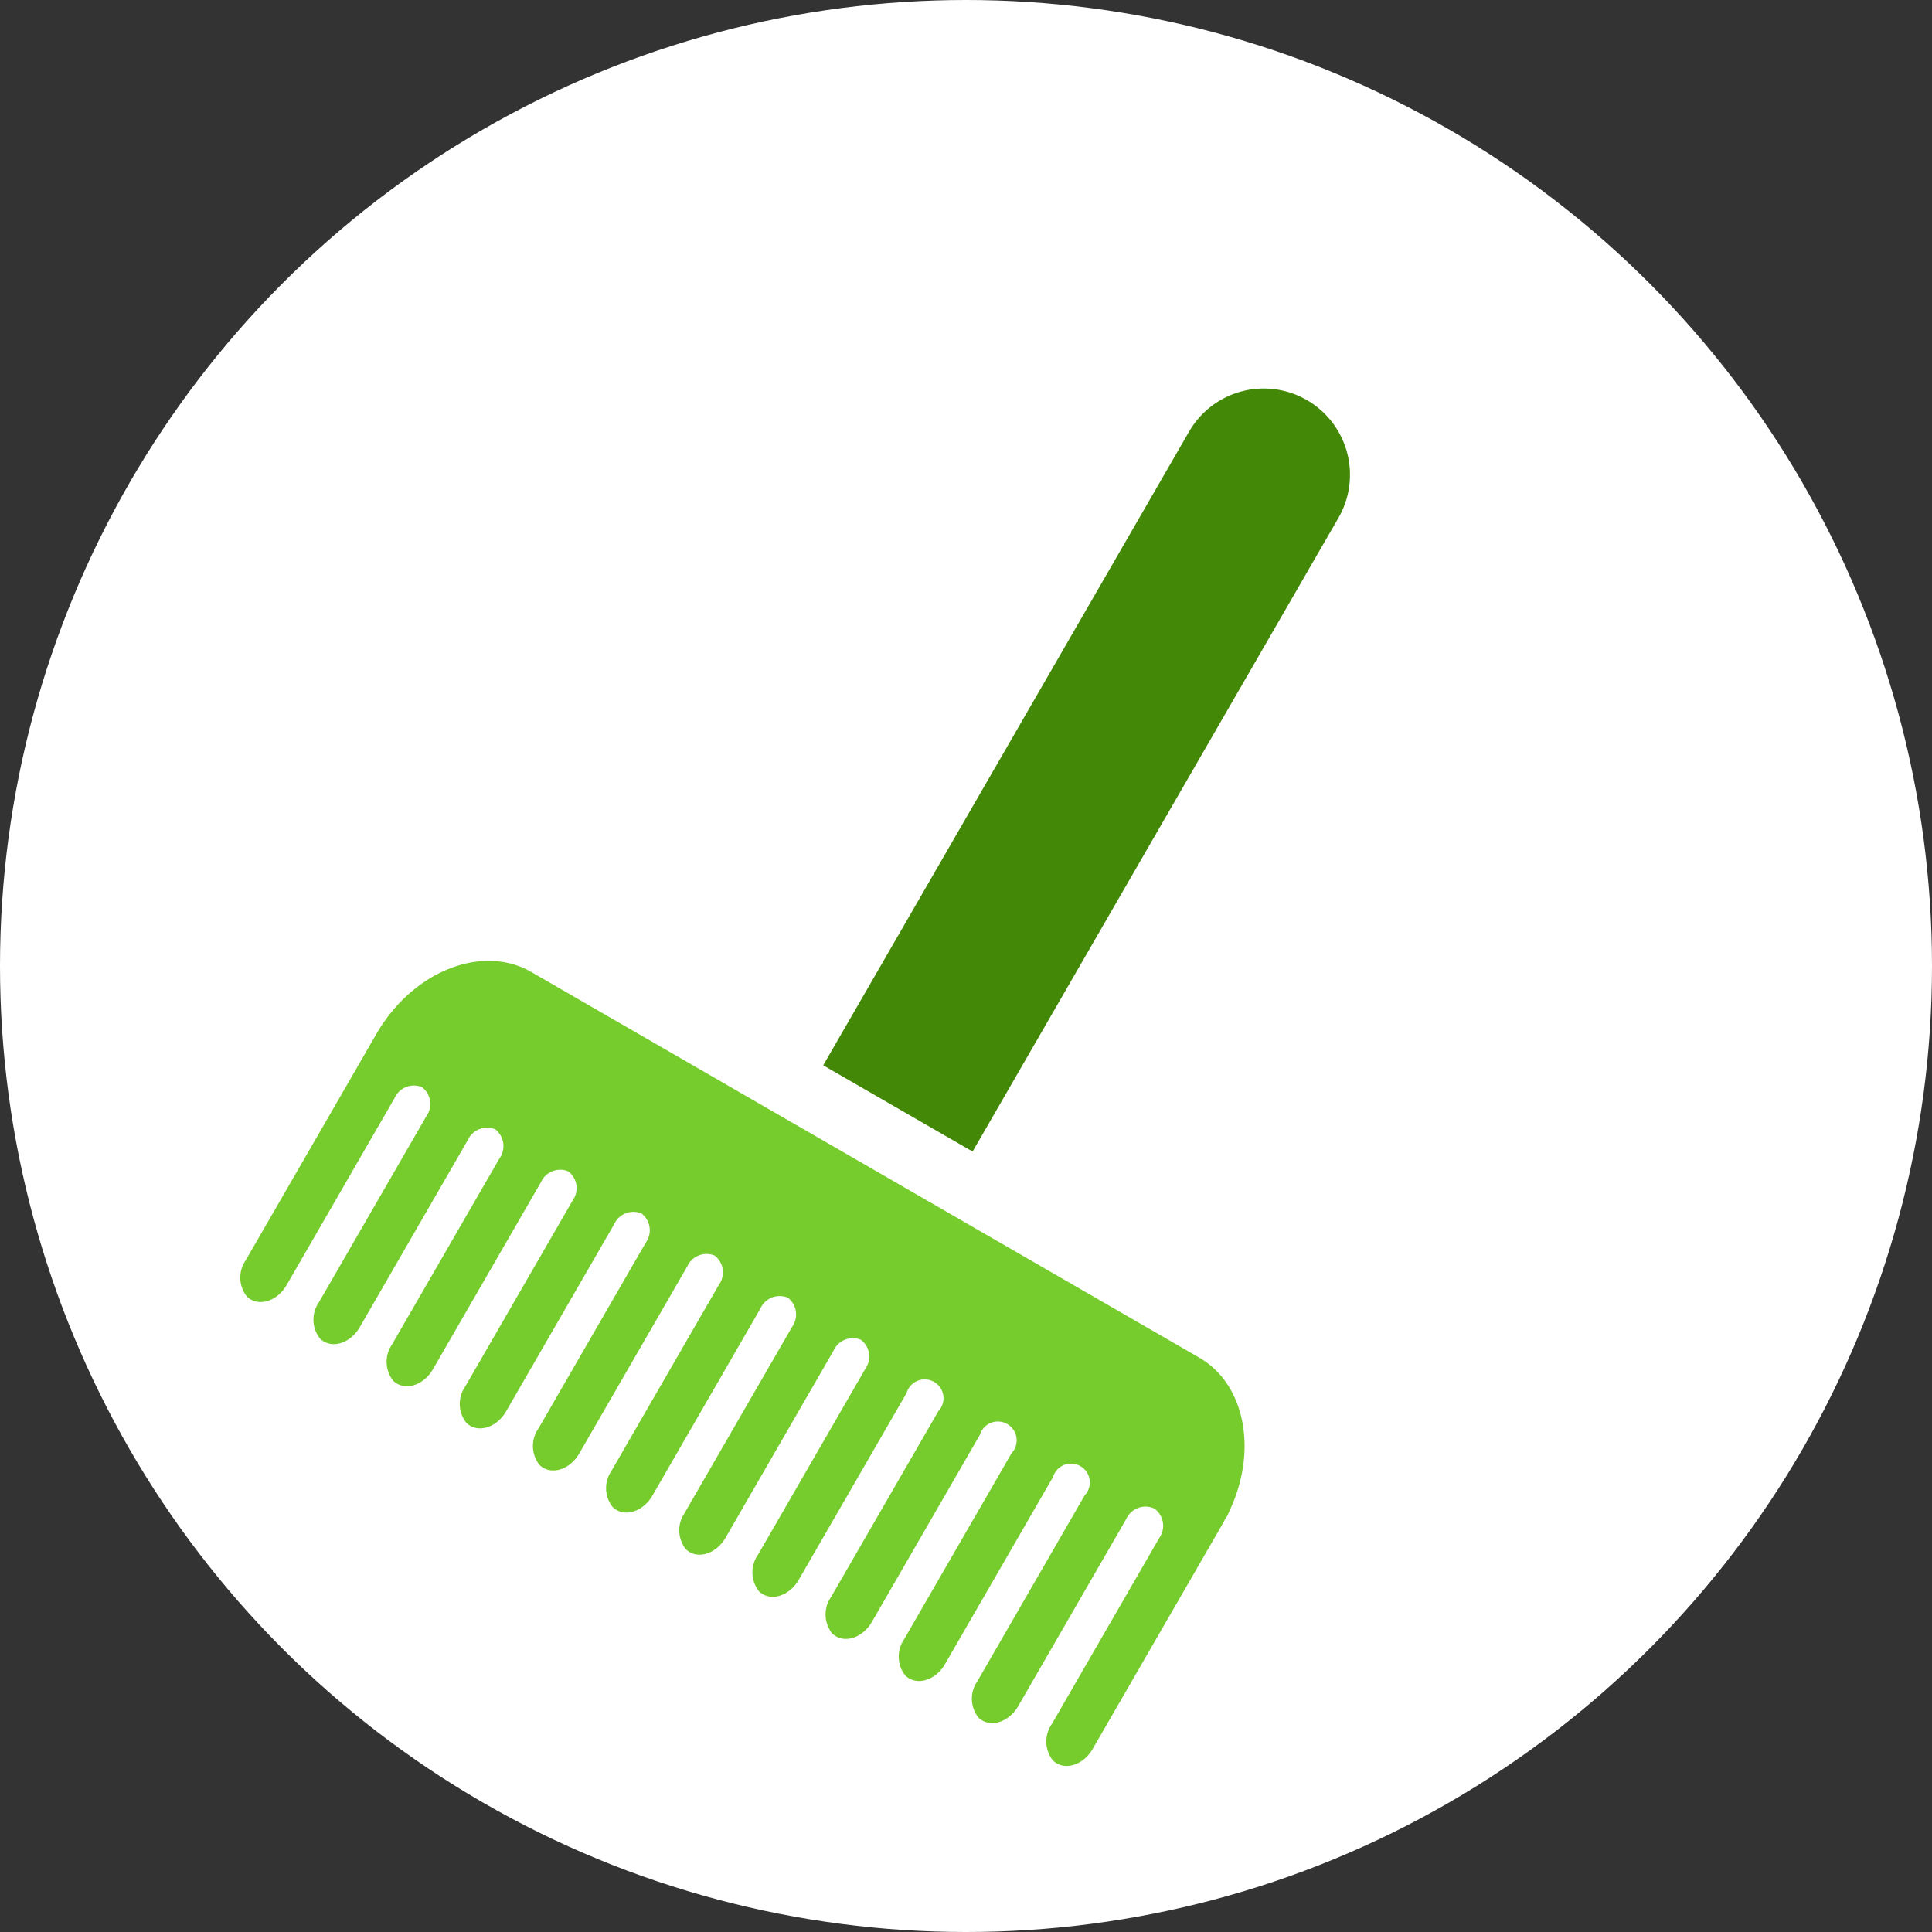 <svg xmlns="http://www.w3.org/2000/svg" width="68" height="68" viewBox="0 0 68 68">
  <rect x="0" y="0" width="68" height="68" fill="#333333" stroke="none"/>
  <g id="Group_259" data-name="Group 259" transform="translate(-154.004 -10443.987)">
    <circle id="circle" cx="34" cy="34" r="34" transform="translate(154.004 10443.987)" fill="#fff"/>
    <g id="icn" transform="translate(197.156 10428.582) rotate(30)">
      <path id="Path_1572" data-name="Path 1572" d="M0,621.29v9.193a1.073,1.073,0,0,0,.675,1.087c.538.131,1.008-.389,1.008-1.048v-7.6a.746.746,0,0,1,.644-.817.746.746,0,0,1,.644.817v7.557a1.073,1.073,0,0,0,.675,1.087c.538.131,1.008-.389,1.008-1.048v-7.6a.746.746,0,0,1,.644-.817.746.746,0,0,1,.644.817v7.557a1.073,1.073,0,0,0,.675,1.087c.538.131,1.008-.389,1.008-1.048v-7.6a.746.746,0,0,1,.644-.817.746.746,0,0,1,.644.817v7.557a1.073,1.073,0,0,0,.675,1.087c.538.131,1.008-.389,1.008-1.048v-7.6a.746.746,0,0,1,.644-.817.746.746,0,0,1,.644.817v7.557a1.073,1.073,0,0,0,.675,1.087c.538.131,1.008-.389,1.008-1.048v-7.6a.746.746,0,0,1,.644-.817.746.746,0,0,1,.644.817v7.557a1.073,1.073,0,0,0,.675,1.087c.538.131,1.008-.389,1.008-1.048v-7.6a.746.746,0,0,1,.644-.817.746.746,0,0,1,.644.817v7.557a1.073,1.073,0,0,0,.675,1.087c.538.131,1.008-.389,1.008-1.048v-7.6a.746.746,0,0,1,.644-.817h0a.746.746,0,0,1,.644.817v7.557a1.073,1.073,0,0,0,.675,1.087c.538.131,1.008-.389,1.008-1.048v-7.6a.662.662,0,1,1,1.288,0v7.557a1.073,1.073,0,0,0,.675,1.087c.538.131,1.008-.389,1.008-1.048v-7.6a.662.662,0,1,1,1.288,0v7.557a1.073,1.073,0,0,0,.675,1.087c.538.131,1.008-.389,1.008-1.048v-7.6a.662.662,0,1,1,1.288,0v7.557a1.073,1.073,0,0,0,.675,1.087c.538.131,1.008-.389,1.008-1.048v-7.6a.746.746,0,0,1,.644-.817h.052a.746.746,0,0,1,.644.817v7.557a1.073,1.073,0,0,0,.675,1.087c.538.131,1.008-.389,1.008-1.048V621.29c0-.056-.005-.111-.007-.166,0-.028.007-.055.007-.083a1.346,1.346,0,0,0-.019-.223c-.187-2.326-1.739-4.146-3.62-4.146H3.639C1.629,616.672,0,618.74,0,621.29" transform="translate(0 -561.477)" fill="#76cc2d"/>
      <path id="Path_1573" data-name="Path 1573" d="M200.24,28.789h-6.071V3.036a3.035,3.035,0,0,1,6.071,0Z" transform="translate(-179.997 24.113)" fill="#438907"/>
    </g>
  </g>
</svg>
